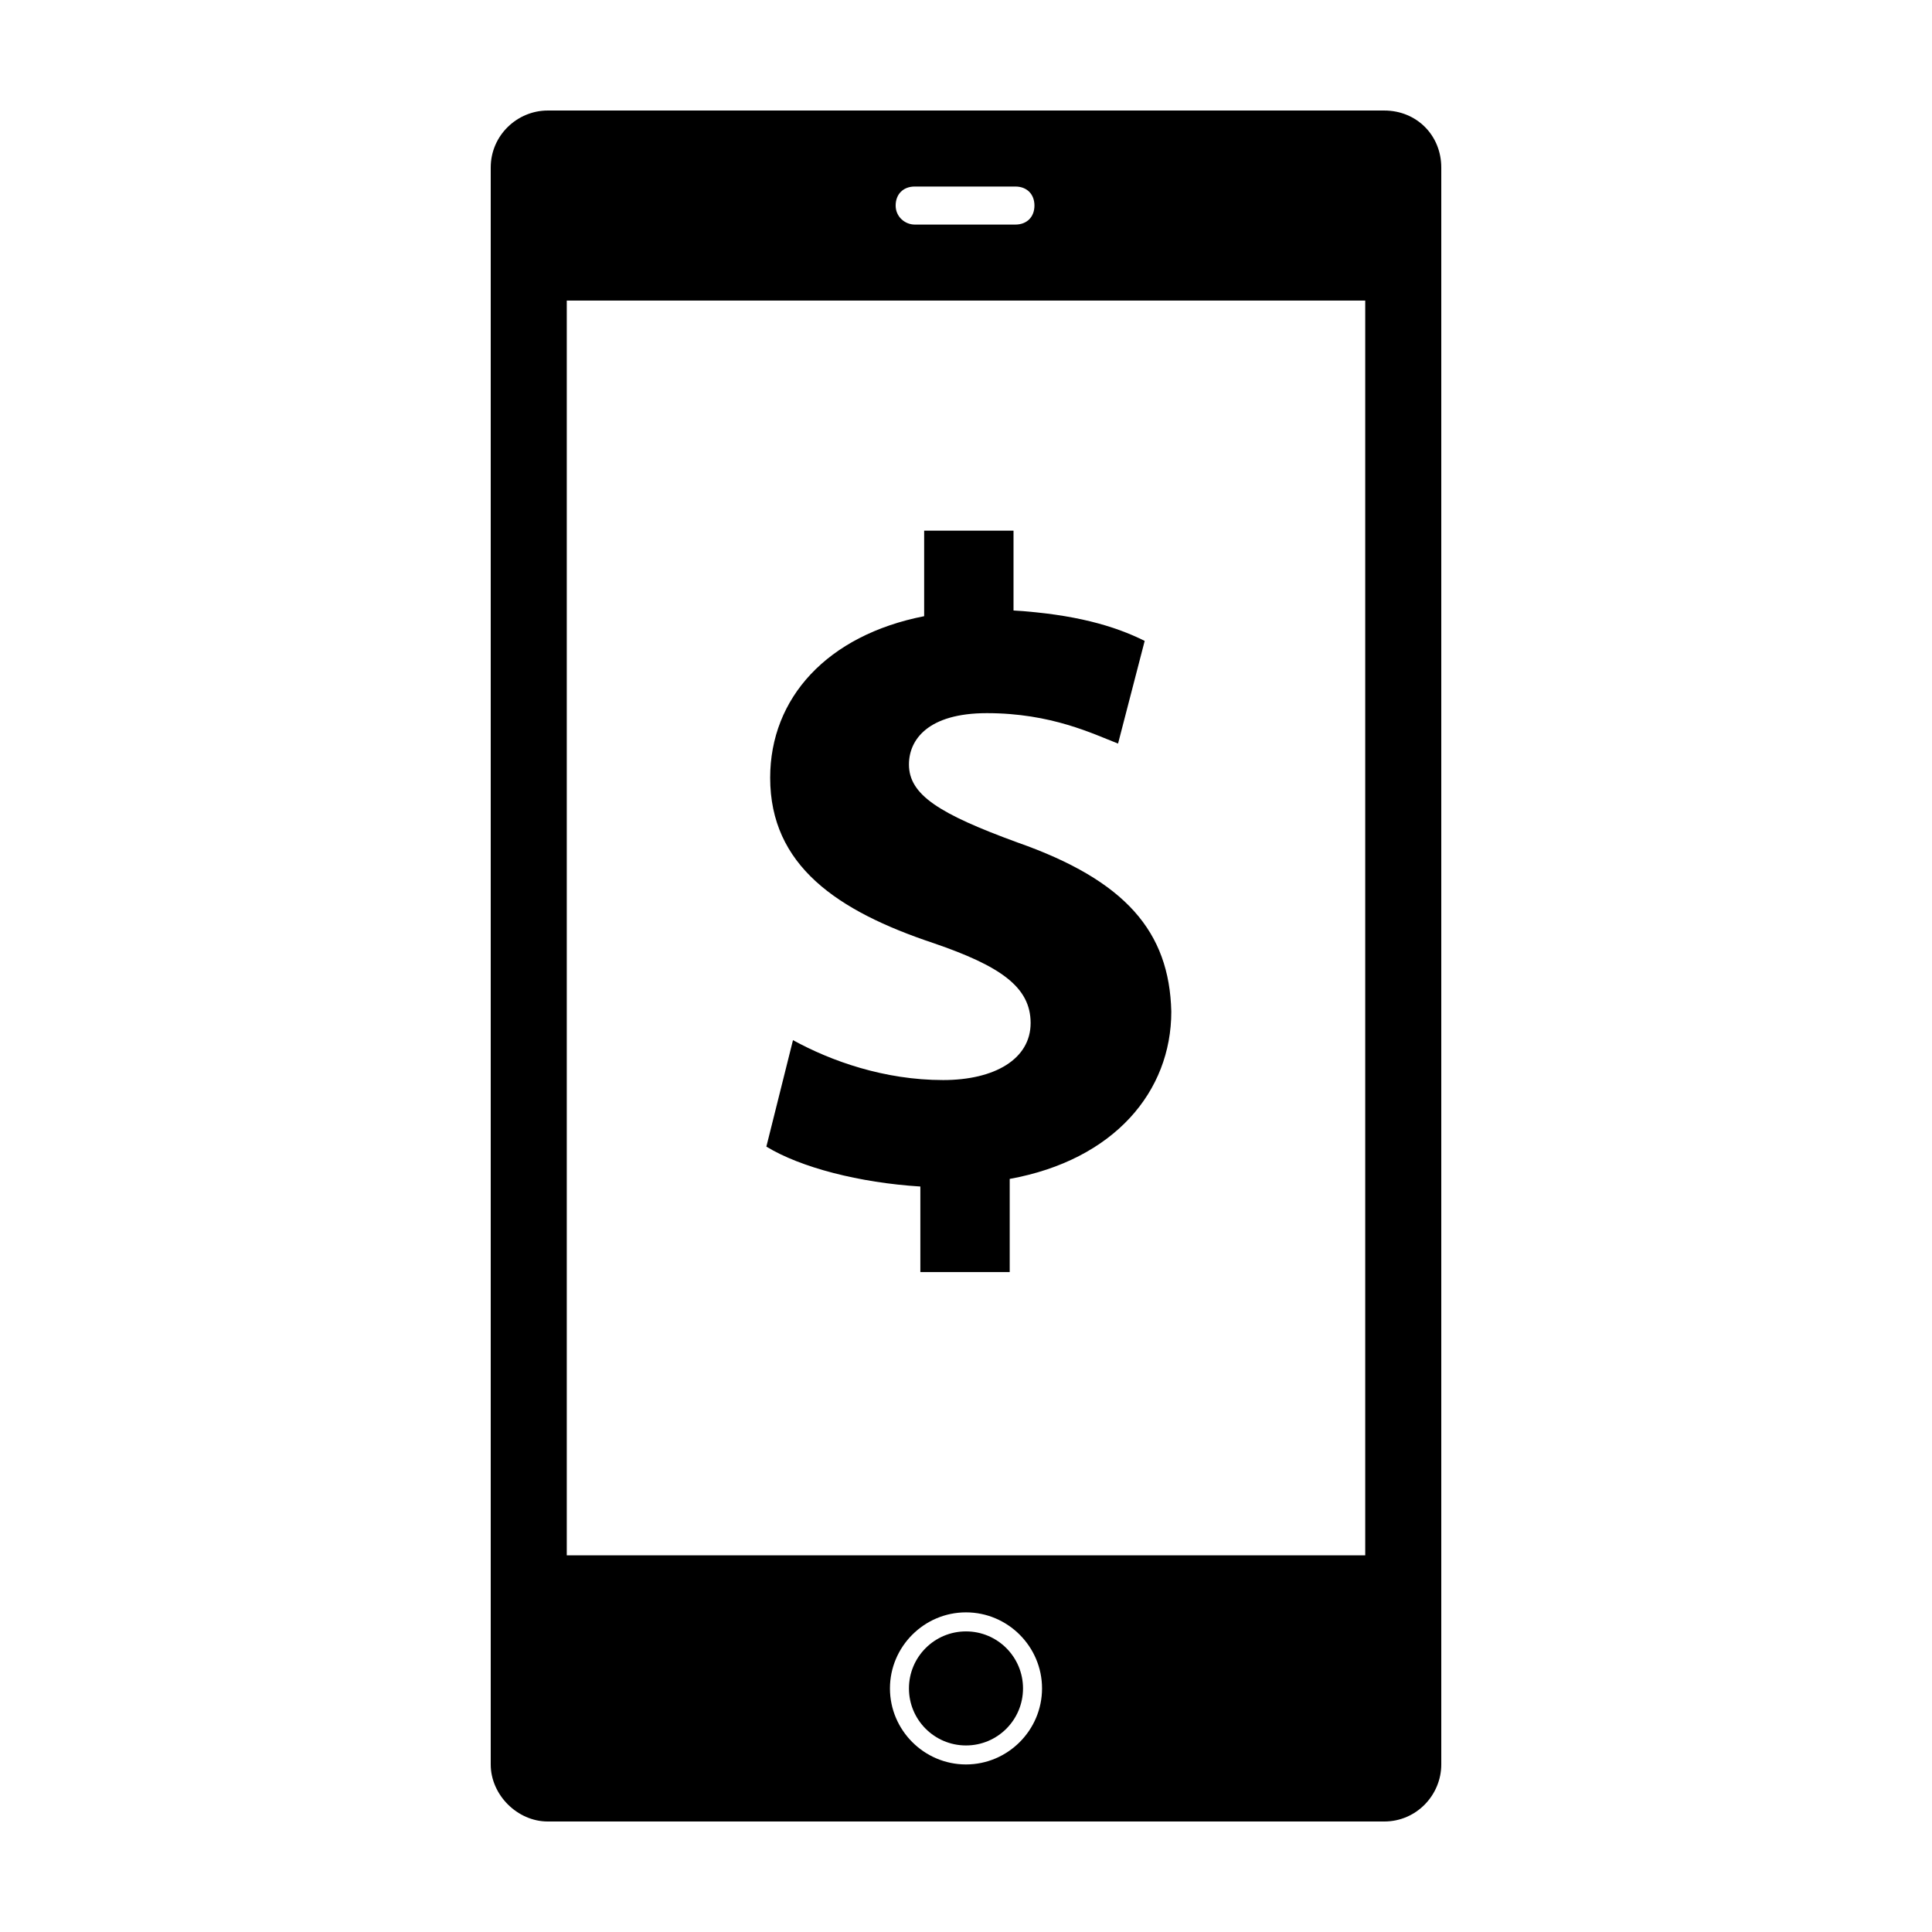 <?xml version="1.0" encoding="UTF-8"?>
<!-- Uploaded to: SVG Repo, www.svgrepo.com, Generator: SVG Repo Mixer Tools -->
<svg fill="#000000" width="800px" height="800px" version="1.1" viewBox="144 144 512 512" xmlns="http://www.w3.org/2000/svg">
 <g>
  <path d="m415.11 591.45c0 8.348-6.766 15.113-15.113 15.113s-15.117-6.766-15.117-15.113c0-8.348 6.769-15.113 15.117-15.113s15.113 6.766 15.113 15.113"/>
  <path d="m510.84 173.29h-221.68c-8.062 0-15.113 6.551-15.113 15.113v423.2c0 8.062 7.055 15.113 15.113 15.113h221.68c8.566 0 15.113-7.055 15.113-15.113v-423.2c0-8.566-6.547-15.113-15.113-15.113zm-216.64 382.89v-332.52h211.6v332.52zm125.95 35.266c0 11.082-9.07 20.152-20.152 20.152s-20.152-9.07-20.152-20.152c0-11.082 9.07-20.152 20.152-20.152s20.152 9.07 20.152 20.152zm-38.793-392.97c0-3.023 2.016-5.039 5.039-5.039h26.703c3.023 0 5.039 2.016 5.039 5.039 0 3.023-2.016 5.039-5.039 5.039h-26.703c-2.523-0.004-5.039-2.019-5.039-5.039z"/>
  <path d="m413.6 367.25c-20.656-7.555-28.719-12.594-28.719-20.656 0-6.551 5.039-13.602 20.656-13.602 17.129 0 28.215 5.543 34.762 8.062l7.055-27.207c-8.062-4.031-18.641-7.055-34.762-8.062v-21.16h-23.68v22.672c-25.695 5.039-40.809 21.664-40.809 42.824 0 23.176 17.633 35.266 43.328 43.832 17.633 6.047 25.695 11.586 25.695 21.16s-9.574 15.113-23.176 15.113c-15.617 0-29.727-5.039-39.801-10.578l-7.055 28.215c9.07 5.543 24.688 9.574 40.809 10.578v22.672h23.68v-24.688c27.711-5.039 42.824-23.176 42.824-44.336-0.504-21.16-12.09-34.762-40.809-44.84z"/>
 </g>
</svg>